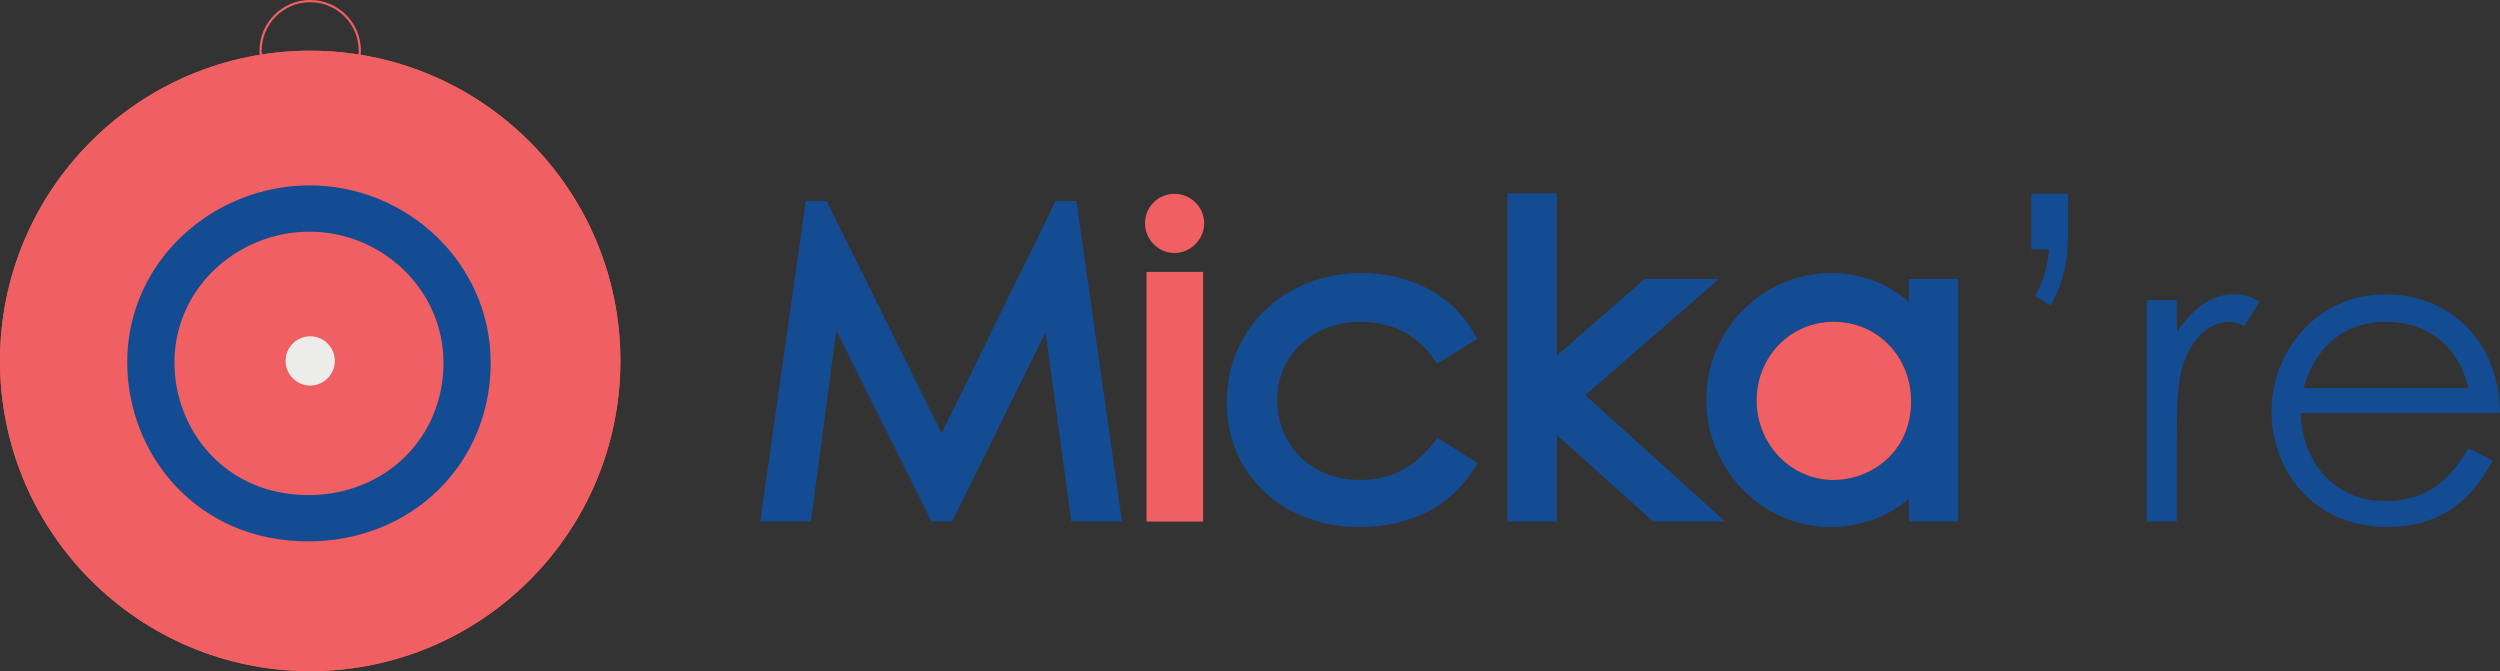<svg xmlns="http://www.w3.org/2000/svg" id="Alt" viewBox="0 0 1682.89 451.76"><rect x="0" y="0" width="1682.89" height="451.76" fill="#333333" stroke="none"/><defs><style>      .cls-1 {        fill: none;        stroke: #f06062;        stroke-width: 1.5px;      }      .cls-1, .cls-2 {        stroke-miterlimit: 10;      }      .cls-2 {        stroke: #134c93;        stroke-width: 4.51px;      }      .cls-2, .cls-3 {        fill: #134c93;      }      .cls-3, .cls-4, .cls-5 {        stroke-width: 0px;      }      .cls-4 {        fill: #ececea;      }      .cls-5 {        fill: #f06062;      }    </style></defs><g><circle class="cls-5" cx="208.81" cy="242.95" r="208.81"></circle><g><circle class="cls-5" cx="208.81" cy="242.95" r="208.81"></circle><circle class="cls-1" cx="208.81" cy="34.14" r="33.39"></circle><path class="cls-2" d="m208.54,127.05c-64.23,0-120.64,50.27-120.64,116.73,0,60.88,45.8,118.4,119.52,118.4,68.69,0,120.64-51.38,120.64-117.84s-55.84-117.29-119.52-117.29Z"></path><path class="cls-5" d="m208.4,155.96c-48.44,0-90.97,37.91-90.97,88.03,0,45.91,34.54,89.29,90.13,89.29,51.8,0,90.97-38.75,90.97-88.87s-42.11-88.45-90.13-88.45Z"></path></g><circle class="cls-4" cx="208.81" cy="242.95" r="16.57"></circle></g><g><polygon class="cls-3" points="710.6 135.29 633.89 291.64 556.38 135.29 542.41 135.29 511.76 351.08 545.84 351.08 562.96 222.53 626.99 351.08 640.87 351.08 703.83 223.68 721.18 351.08 755.25 351.08 724.59 135.29 710.6 135.29"></polygon><path class="cls-3" d="m963.81,299.62c-12.73,15.78-28.45,23.45-48.07,23.45-36.79,0-56.04-27.06-56.04-53.79,0-30.03,23.97-52.66,55.76-52.66,20.43,0,36.65,7.74,48.22,23l3.91,5.16,26.91-16.63-3.6-6.02c-14.32-23.97-42.21-38.27-74.6-38.27-51.59,0-90.49,37.33-90.49,86.84s38.3,84.03,89.08,84.03c33.25,0,60.18-13.1,75.84-36.89l3.98-6.04-26.91-17.12-3.99,4.96Z"></path><polygon class="cls-3" points="1067.11 266.02 1157.09 187.78 1107.03 187.78 1048.05 239.3 1048.05 130.24 1014.72 130.24 1014.72 351.08 1048.05 351.08 1048.05 292.84 1112.87 351.08 1161.34 351.08 1067.11 266.02"></polygon><path class="cls-3" d="m1285.03,187.78v15.7c-14.4-12.9-32.21-19.63-52.38-19.63-46.33,0-84.03,38.2-84.03,85.15s37.45,85.72,83.47,85.72c20.12,0,37.86-6.39,52.95-19.02v15.37h33.05v-163.29h-33.05Zm-50.98,135.3c-28.42,0-51.55-24-51.55-53.51s22.77-52.95,51.83-52.95,52.11,23,52.11,53.51c0,34.39-26.99,52.95-52.39,52.95Z"></path><path class="cls-3" d="m1392.09,156.8c0,21.33-3.37,32.84-11.51,48.84l-10.67-6.18c4.21-8.42,7.86-15.16,9.55-31.44h-12.07v-37.62h24.7v26.39Z"></path><path class="cls-3" d="m1465.35,223.64c11.23-16.28,23.3-25.54,38.46-25.54,8.7,0,13.19,2.8,17.12,5.05l-10.1,16.28c-2.25-1.12-5.89-2.8-10.11-2.8-14.04,0-26.67,12.07-32.28,32.56-2.52,9.55-3.09,24.98-3.09,45.19v56.7h-20.21v-149.05h20.21v21.61Z"></path><path class="cls-3" d="m1548.72,278.1c.84,34.24,24.14,59.23,56.14,59.23s46.03-17.68,56.98-35.65l16,8.42c-15.16,29.75-38.45,44.63-71.01,44.63-49.4,0-77.75-37.89-77.75-77.76s30.03-78.87,76.63-78.87c42.39,0,76.63,30.59,77.19,80h-134.17Zm113.12-16.84c-7.86-30.88-30.03-44.63-55.86-44.63s-46.59,14.32-55.3,44.63h111.16Z"></path><path class="cls-5" d="m1234.05,323.08c-28.42,0-51.55-24-51.55-53.51s22.77-52.95,51.83-52.95,52.11,23,52.11,53.51c0,34.39-26.99,52.95-52.39,52.95Z"></path><g><path class="cls-5" d="m790.58,170.31c10.86,0,20.03-9.17,20.03-20.02s-8.98-19.8-20.03-19.8-19.8,8.88-19.8,19.8,8.88,20.02,19.8,20.02Z"></path><rect class="cls-5" x="771.79" y="183.03" width="38.08" height="168.04"></rect></g></g></svg>